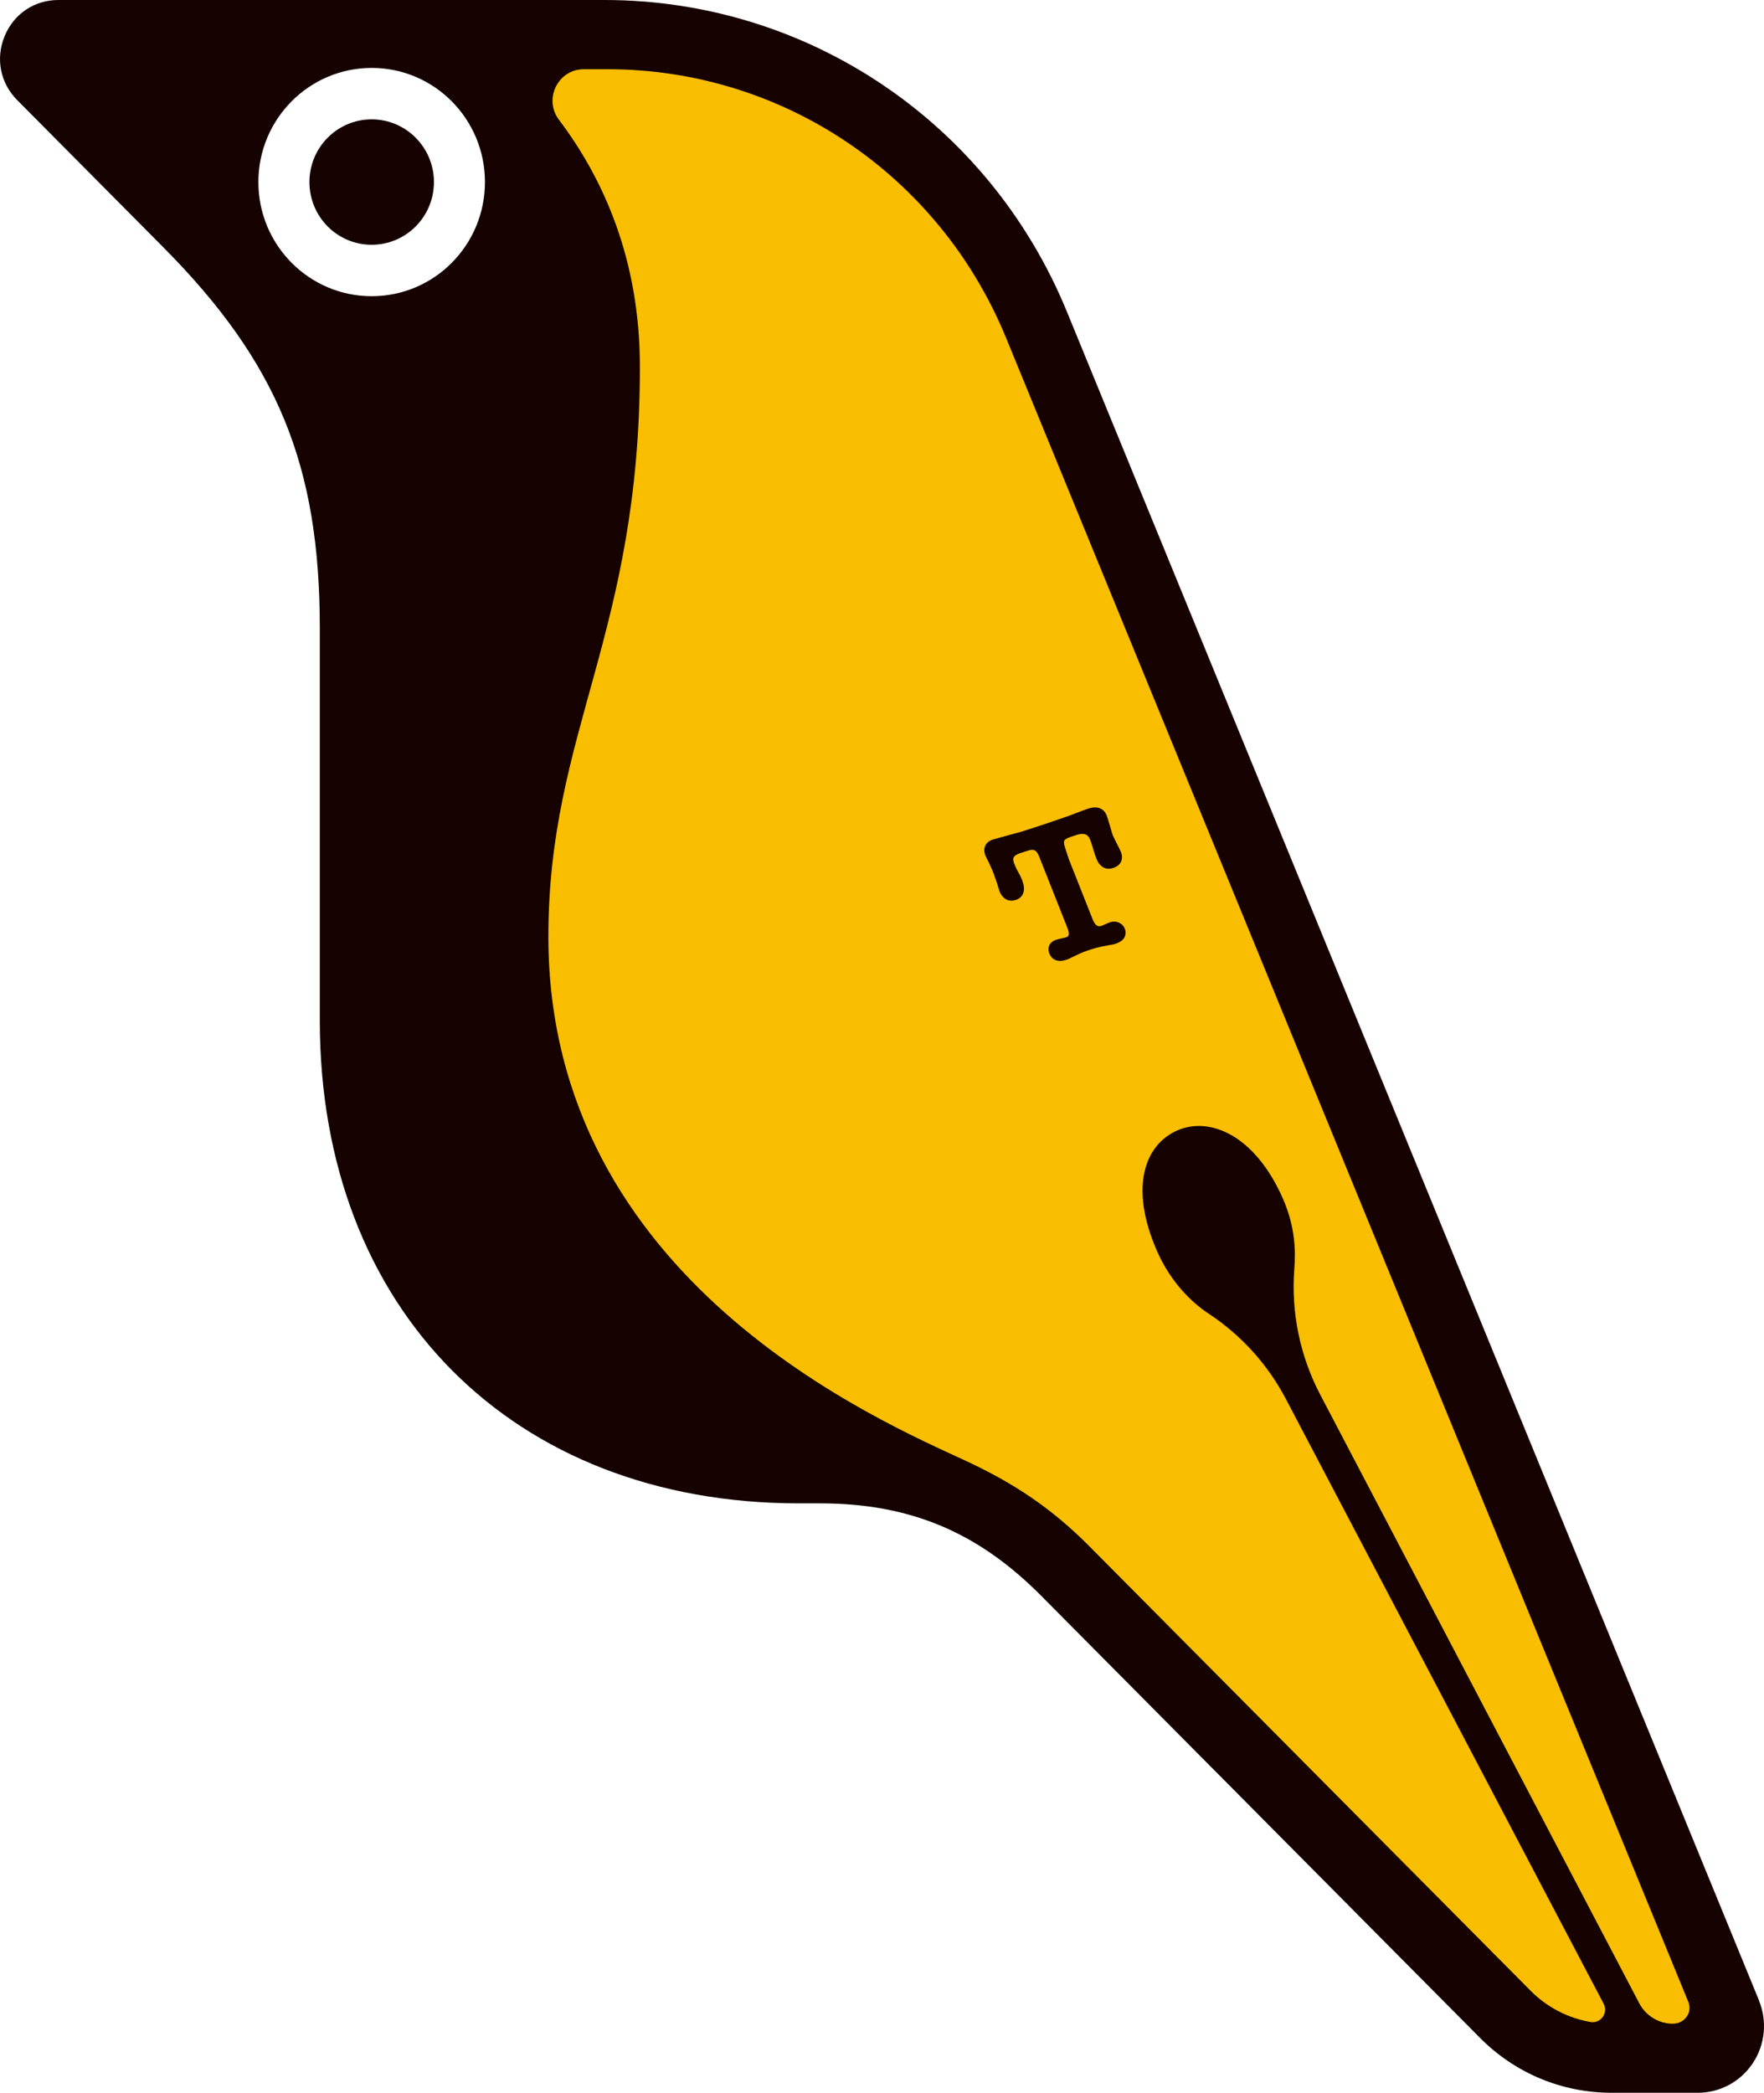 <svg width="204" height="242" viewBox="0 0 204 242" fill="none" xmlns="http://www.w3.org/2000/svg">
<path d="M203.431 231.345L123.389 36.056C114.41 14.155 93.406 0 69.882 0H6.753C3.978 0 1.593 1.605 0.531 4.189C-0.531 6.767 0.028 9.602 1.989 11.577L18.896 28.606C32.085 41.89 36.984 53.808 36.984 72.59V118.015C36.984 151.407 59.259 173.843 92.412 173.843H94.836C105.182 173.843 113.059 177.133 120.377 184.498L171.148 235.643C175.222 239.746 180.636 242 186.394 242H196.339C198.905 242 201.283 240.719 202.707 238.574C204.131 236.428 204.397 233.724 203.419 231.34L203.431 231.345ZM42.985 34.252C35.752 34.252 29.881 28.344 29.881 21.053C29.881 13.762 35.752 7.854 42.985 7.854C50.218 7.854 56.083 13.762 56.083 21.053C56.083 28.344 50.223 34.252 42.985 34.252Z" fill="#150201"/>
<path d="M50.184 21.053C50.184 25.066 46.957 28.304 42.979 28.304C39.001 28.304 35.786 25.06 35.786 21.053C35.786 17.046 39.007 13.802 42.979 13.802C46.952 13.802 50.184 17.052 50.184 21.053Z" fill="#150201"/>
<path d="M193.469 234.015C191.836 234.015 190.338 233.104 189.575 231.653L152.688 161.288C150.343 156.82 149.297 151.777 149.682 146.734C149.851 144.52 149.761 141.794 148.365 138.613C145.144 131.253 139.878 129.062 136.125 130.73C132.368 132.397 130.582 137.304 133.803 144.663C135.374 148.243 137.798 150.61 139.77 151.902C143.528 154.378 146.608 157.776 148.71 161.777L185.456 231.704C186.015 232.768 185.123 234.015 183.942 233.816C181.337 233.366 178.913 232.119 177.02 230.213L126.011 178.835C121.609 174.396 117.241 171.51 111.743 168.949C101.854 164.344 63.418 148.129 63.418 108.305C63.418 84.56 74.002 73.376 74.002 42.431C74.002 29.926 69.719 20.569 64.644 13.859C62.83 11.457 64.525 8.002 67.526 8.002H70.204C90.502 8.002 108.618 20.211 116.365 39.107L195.249 231.488C195.757 232.728 194.808 234.009 193.474 234.009L193.469 234.015Z" fill="#FABE00"/>
<path d="M130.068 107.372C129.943 107.058 129.706 106.819 129.378 106.677C129.062 106.541 128.706 106.535 128.418 106.632C128.282 106.671 128.09 106.751 127.824 106.876C127.627 106.967 127.474 107.03 127.378 107.064C126.915 107.218 126.615 106.956 126.333 106.239L123.615 99.375L123.14 97.924C123.032 97.599 123.01 97.337 123.083 97.201C123.123 97.132 123.27 96.95 123.818 96.774L124.44 96.569C125.298 96.29 125.79 96.404 126.061 97.076C126.152 97.309 126.27 97.662 126.412 98.134C126.564 98.652 126.694 99.039 126.796 99.295C127.174 100.257 127.785 100.456 128.225 100.456C128.389 100.456 128.559 100.428 128.734 100.371C129.18 100.223 129.486 99.978 129.644 99.642C129.796 99.307 129.791 98.925 129.627 98.51C129.57 98.368 129.39 98.009 129.096 97.423C128.892 97.036 128.751 96.74 128.672 96.546L128.259 95.169C128.146 94.759 128.056 94.48 127.983 94.304C127.66 93.478 126.898 93.16 125.847 93.507C125.502 93.621 125.027 93.791 124.423 94.031C123.767 94.287 123.309 94.452 123.021 94.543C121.744 94.981 120.964 95.254 120.671 95.345L118.167 96.159C116.992 96.478 116.37 96.654 116.319 96.666C115.534 96.876 115.042 97.013 114.822 97.081C114.393 97.224 114.093 97.463 113.941 97.793C113.788 98.123 113.794 98.515 113.963 98.954C113.98 98.993 113.997 99.033 114.025 99.067C114.082 99.187 114.206 99.438 114.415 99.87C114.579 100.217 114.726 100.559 114.862 100.889C114.929 101.06 115.076 101.469 115.285 102.078C115.421 102.551 115.523 102.881 115.596 103.069C115.969 104.008 116.613 104.15 116.964 104.15C117.128 104.15 117.303 104.122 117.484 104.059C117.964 103.905 118.19 103.604 118.292 103.376C118.489 102.949 118.455 102.42 118.196 101.754C118.099 101.509 118.015 101.327 117.941 101.19L117.551 100.468C117.495 100.36 117.41 100.155 117.286 99.847C117.167 99.551 117.15 99.318 117.224 99.153C117.342 98.908 117.693 98.749 117.969 98.658L118.659 98.436C119.275 98.237 119.766 98.026 120.162 99.016L123.428 107.258C123.665 107.85 123.598 108.106 123.564 108.185C123.547 108.22 123.502 108.316 123.275 108.39C123.168 108.424 123.004 108.464 122.773 108.51C122.496 108.567 122.298 108.618 122.162 108.664C121.761 108.794 121.49 109.016 121.349 109.312C121.258 109.512 121.185 109.836 121.36 110.274C121.569 110.809 122.021 111.117 122.592 111.117C122.812 111.117 123.044 111.077 123.275 110.997C123.287 110.997 123.451 110.94 123.468 110.934C123.507 110.923 123.648 110.86 123.682 110.838L124.728 110.337C125.123 110.149 125.587 109.973 126.123 109.796C126.621 109.637 127.073 109.517 127.485 109.438L128.768 109.199C128.802 109.193 128.971 109.142 129.005 109.136C129.548 108.954 129.898 108.698 130.068 108.333C130.164 108.129 130.243 107.793 130.073 107.366L130.068 107.372Z" fill="#150201"/>
</svg>
